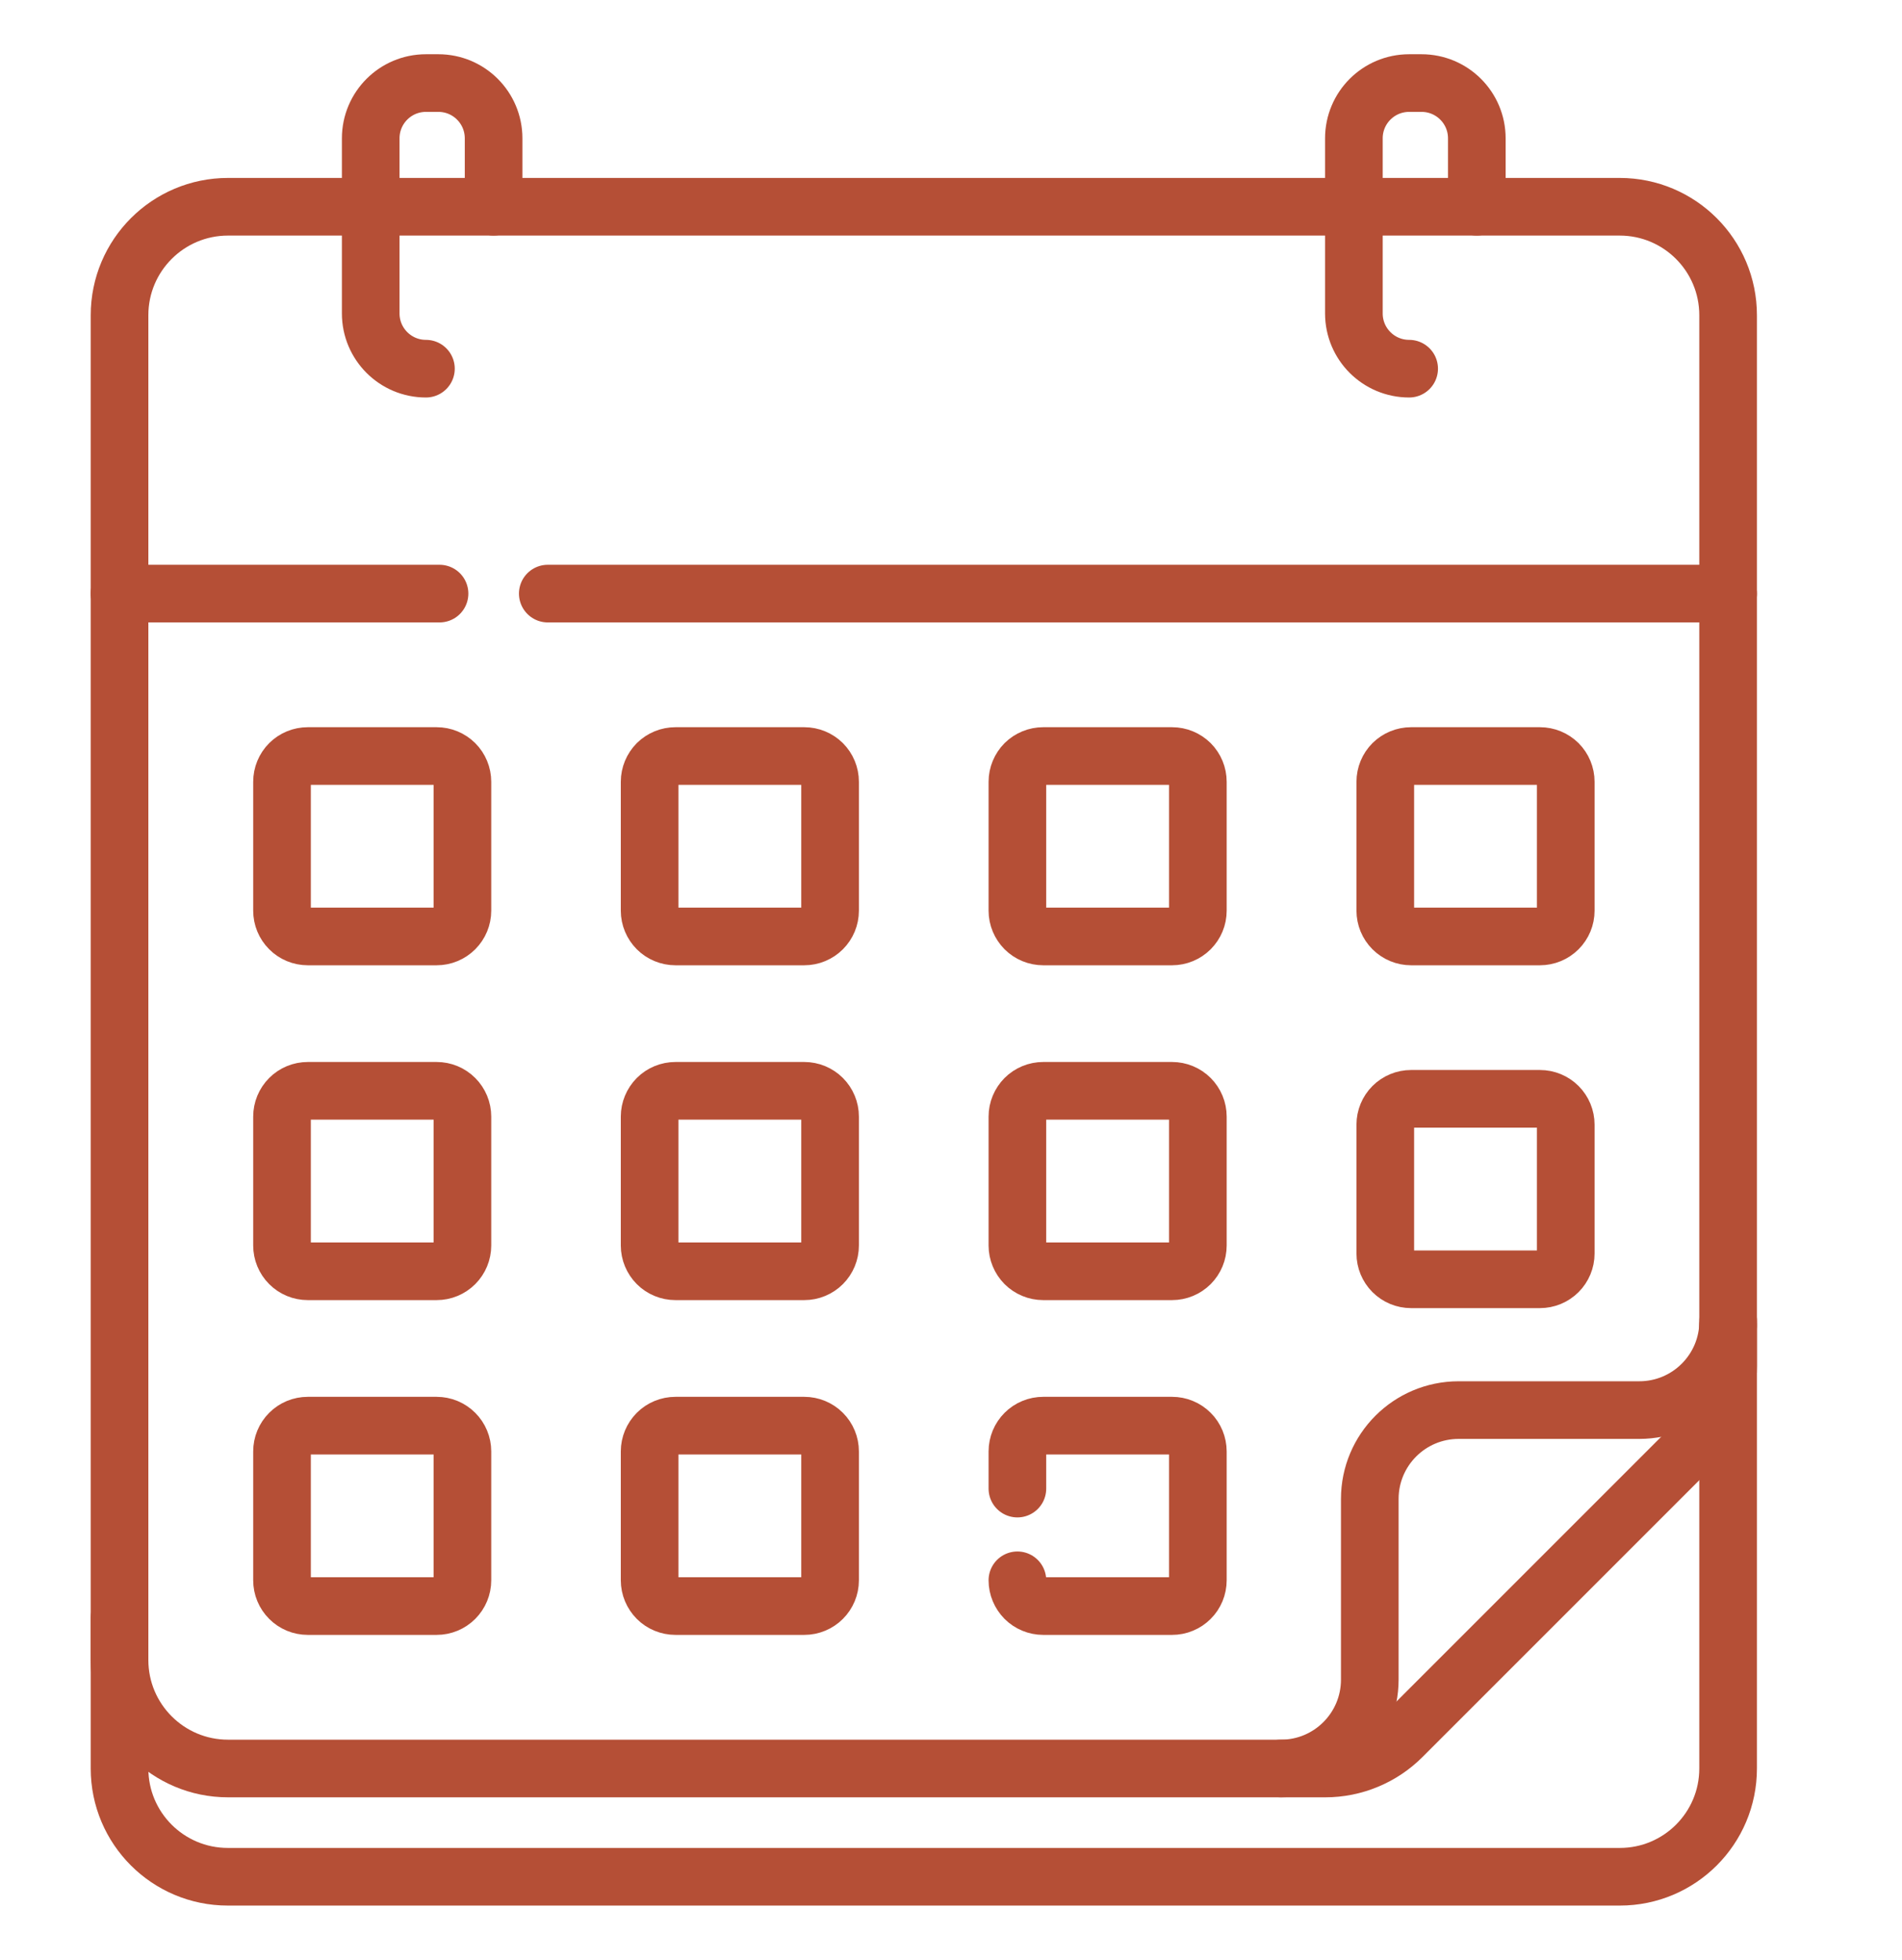 <?xml version="1.0" encoding="UTF-8"?> <svg xmlns="http://www.w3.org/2000/svg" width="33" height="34" viewBox="0 0 33 34" fill="none"> <mask id="mask0_268_264" style="mask-type:luminance" maskUnits="userSpaceOnUse" x="0" y="0" width="33" height="34"> <path d="M0 0H32.057V34H0V0Z" fill="white"></path> </mask> <g mask="url(#mask0_268_264)"> <path d="M29.983 22.996V30.681C29.983 31.718 29.142 32.559 28.105 32.559H3.953C2.915 32.559 2.074 31.718 2.074 30.681V28.068" stroke="#B54F36" stroke-miterlimit="10" stroke-linecap="round" stroke-linejoin="round"></path> <path d="M22.995 30.681H3.956C2.917 30.681 2.074 29.838 2.074 28.799V5.469C2.074 4.429 2.917 3.587 3.956 3.587H28.102C29.141 3.587 29.983 4.429 29.983 5.469V23.692C29.983 24.191 29.785 24.67 29.432 25.023L24.325 30.13C24.151 30.304 23.943 30.443 23.715 30.537C23.487 30.632 23.242 30.681 22.995 30.681Z" stroke="#B54F36" stroke-miterlimit="10" stroke-linecap="round" stroke-linejoin="round"></path> <path d="M22.225 30.681C23.076 30.681 23.766 29.991 23.766 29.139V26.005C23.766 25.153 24.456 24.463 25.308 24.463H28.442C29.294 24.463 29.984 23.773 29.984 22.921" stroke="#B54F36" stroke-miterlimit="10" stroke-linecap="round" stroke-linejoin="round"></path> <path d="M7.626 10.298H2.074" stroke="#B54F36" stroke-miterlimit="10" stroke-linecap="round" stroke-linejoin="round"></path> <path d="M29.983 10.298H9.504" stroke="#B54F36" stroke-miterlimit="10" stroke-linecap="round" stroke-linejoin="round"></path> <path d="M7.39 6.396C6.861 6.396 6.432 5.967 6.432 5.438V2.4C6.432 1.87 6.861 1.441 7.39 1.441H7.606C8.135 1.441 8.564 1.87 8.564 2.4V3.587" stroke="#B54F36" stroke-miterlimit="10" stroke-linecap="round" stroke-linejoin="round"></path> <path d="M24.449 6.396C23.919 6.396 23.49 5.967 23.49 5.438V2.4C23.49 1.87 23.919 1.441 24.449 1.441H24.664C25.194 1.441 25.623 1.87 25.623 2.4V3.587" stroke="#B54F36" stroke-miterlimit="10" stroke-linecap="round" stroke-linejoin="round"></path> <path d="M7.576 16.246H5.34C5.221 16.246 5.107 16.199 5.024 16.115C4.94 16.031 4.893 15.918 4.893 15.799V13.563C4.893 13.444 4.94 13.33 5.024 13.246C5.107 13.163 5.221 13.116 5.34 13.116H7.576C7.695 13.116 7.808 13.163 7.892 13.246C7.976 13.33 8.023 13.444 8.023 13.563V15.799C8.023 15.918 7.976 16.031 7.892 16.115C7.808 16.199 7.695 16.246 7.576 16.246Z" stroke="#B54F36" stroke-miterlimit="10" stroke-linecap="round" stroke-linejoin="round"></path> <path d="M13.955 16.246H11.719C11.6 16.246 11.486 16.199 11.402 16.115C11.319 16.031 11.271 15.918 11.271 15.799V13.563C11.271 13.444 11.319 13.33 11.402 13.246C11.486 13.163 11.6 13.116 11.719 13.116H13.955C14.073 13.116 14.187 13.163 14.271 13.246C14.355 13.33 14.402 13.444 14.402 13.563V15.799C14.402 15.918 14.355 16.031 14.271 16.115C14.187 16.199 14.073 16.246 13.955 16.246Z" stroke="#B54F36" stroke-miterlimit="10" stroke-linecap="round" stroke-linejoin="round"></path> <path d="M20.336 16.246H18.1C17.981 16.246 17.867 16.199 17.783 16.115C17.7 16.031 17.652 15.918 17.652 15.799V13.563C17.652 13.444 17.7 13.33 17.783 13.246C17.867 13.163 17.981 13.116 18.1 13.116H20.336C20.454 13.116 20.568 13.163 20.652 13.246C20.736 13.33 20.783 13.444 20.783 13.563V15.799C20.783 15.918 20.736 16.031 20.652 16.115C20.568 16.199 20.454 16.246 20.336 16.246Z" stroke="#B54F36" stroke-miterlimit="10" stroke-linecap="round" stroke-linejoin="round"></path> <path d="M26.718 16.246H24.482C24.364 16.246 24.25 16.199 24.166 16.115C24.082 16.031 24.035 15.918 24.035 15.799V13.563C24.035 13.444 24.082 13.33 24.166 13.246C24.25 13.163 24.364 13.116 24.482 13.116H26.718C26.837 13.116 26.951 13.163 27.035 13.246C27.119 13.33 27.166 13.444 27.166 13.563V15.799C27.166 15.918 27.119 16.031 27.035 16.115C26.951 16.199 26.837 16.246 26.718 16.246Z" stroke="#B54F36" stroke-miterlimit="10" stroke-linecap="round" stroke-linejoin="round"></path> <path d="M7.576 22.055H5.34C5.221 22.055 5.107 22.008 5.024 21.924C4.94 21.84 4.893 21.726 4.893 21.608V19.371C4.893 19.253 4.94 19.139 5.024 19.055C5.107 18.971 5.221 18.924 5.34 18.924H7.576C7.695 18.924 7.808 18.971 7.892 19.055C7.976 19.139 8.023 19.253 8.023 19.371V21.608C8.023 21.726 7.976 21.84 7.892 21.924C7.808 22.008 7.695 22.055 7.576 22.055Z" stroke="#B54F36" stroke-miterlimit="10" stroke-linecap="round" stroke-linejoin="round"></path> <path d="M13.955 22.055H11.719C11.6 22.055 11.486 22.008 11.402 21.924C11.319 21.84 11.271 21.726 11.271 21.608V19.371C11.271 19.253 11.319 19.139 11.402 19.055C11.486 18.971 11.6 18.924 11.719 18.924H13.955C14.073 18.924 14.187 18.971 14.271 19.055C14.355 19.139 14.402 19.253 14.402 19.371V21.608C14.402 21.726 14.355 21.84 14.271 21.924C14.187 22.008 14.073 22.055 13.955 22.055Z" stroke="#B54F36" stroke-miterlimit="10" stroke-linecap="round" stroke-linejoin="round"></path> <path d="M20.336 22.055H18.1C17.981 22.055 17.867 22.008 17.783 21.924C17.7 21.84 17.652 21.726 17.652 21.608V19.371C17.652 19.253 17.7 19.139 17.783 19.055C17.867 18.971 17.981 18.924 18.1 18.924H20.336C20.454 18.924 20.568 18.971 20.652 19.055C20.736 19.139 20.783 19.253 20.783 19.371V21.608C20.783 21.726 20.736 21.84 20.652 21.924C20.568 22.008 20.454 22.055 20.336 22.055Z" stroke="#B54F36" stroke-miterlimit="10" stroke-linecap="round" stroke-linejoin="round"></path> <path d="M26.718 22.194H24.482C24.364 22.194 24.25 22.147 24.166 22.063C24.082 21.979 24.035 21.865 24.035 21.747V19.511C24.035 19.392 24.082 19.278 24.166 19.194C24.25 19.11 24.364 19.063 24.482 19.063H26.718C26.837 19.063 26.951 19.11 27.035 19.194C27.119 19.278 27.166 19.392 27.166 19.511V21.747C27.166 21.865 27.119 21.979 27.035 22.063C26.951 22.147 26.837 22.194 26.718 22.194Z" stroke="#B54F36" stroke-miterlimit="10" stroke-linecap="round" stroke-linejoin="round"></path> <path d="M7.576 27.863H5.34C5.221 27.863 5.107 27.816 5.024 27.732C4.94 27.648 4.893 27.535 4.893 27.416V25.18C4.893 25.061 4.94 24.948 5.024 24.864C5.107 24.78 5.221 24.733 5.34 24.733H7.576C7.695 24.733 7.808 24.78 7.892 24.864C7.976 24.948 8.023 25.061 8.023 25.18V27.416C8.023 27.535 7.976 27.648 7.892 27.732C7.808 27.816 7.695 27.863 7.576 27.863Z" stroke="#B54F36" stroke-miterlimit="10" stroke-linecap="round" stroke-linejoin="round"></path> <path d="M13.955 27.863H11.719C11.6 27.863 11.486 27.816 11.402 27.732C11.319 27.648 11.271 27.535 11.271 27.416V25.18C11.271 25.061 11.319 24.948 11.402 24.864C11.486 24.78 11.6 24.733 11.719 24.733H13.955C14.073 24.733 14.187 24.78 14.271 24.864C14.355 24.948 14.402 25.061 14.402 25.18V27.416C14.402 27.535 14.355 27.648 14.271 27.732C14.187 27.816 14.073 27.863 13.955 27.863Z" stroke="#B54F36" stroke-miterlimit="10" stroke-linecap="round" stroke-linejoin="round"></path> <path d="M17.652 25.825V25.18C17.652 25.121 17.664 25.063 17.686 25.009C17.709 24.954 17.742 24.905 17.783 24.864C17.825 24.822 17.874 24.789 17.928 24.767C17.983 24.744 18.041 24.733 18.1 24.733H20.336C20.394 24.733 20.453 24.744 20.507 24.767C20.561 24.789 20.61 24.822 20.652 24.864C20.694 24.905 20.726 24.954 20.749 25.009C20.771 25.063 20.783 25.121 20.783 25.18V27.416C20.783 27.475 20.771 27.533 20.749 27.587C20.726 27.642 20.694 27.691 20.652 27.732C20.61 27.774 20.561 27.807 20.507 27.829C20.453 27.852 20.394 27.863 20.336 27.863H18.1C17.981 27.863 17.867 27.816 17.783 27.732C17.7 27.648 17.652 27.535 17.652 27.416" stroke="#B54F36" stroke-miterlimit="10" stroke-linecap="round" stroke-linejoin="round"></path> </g> </svg> 